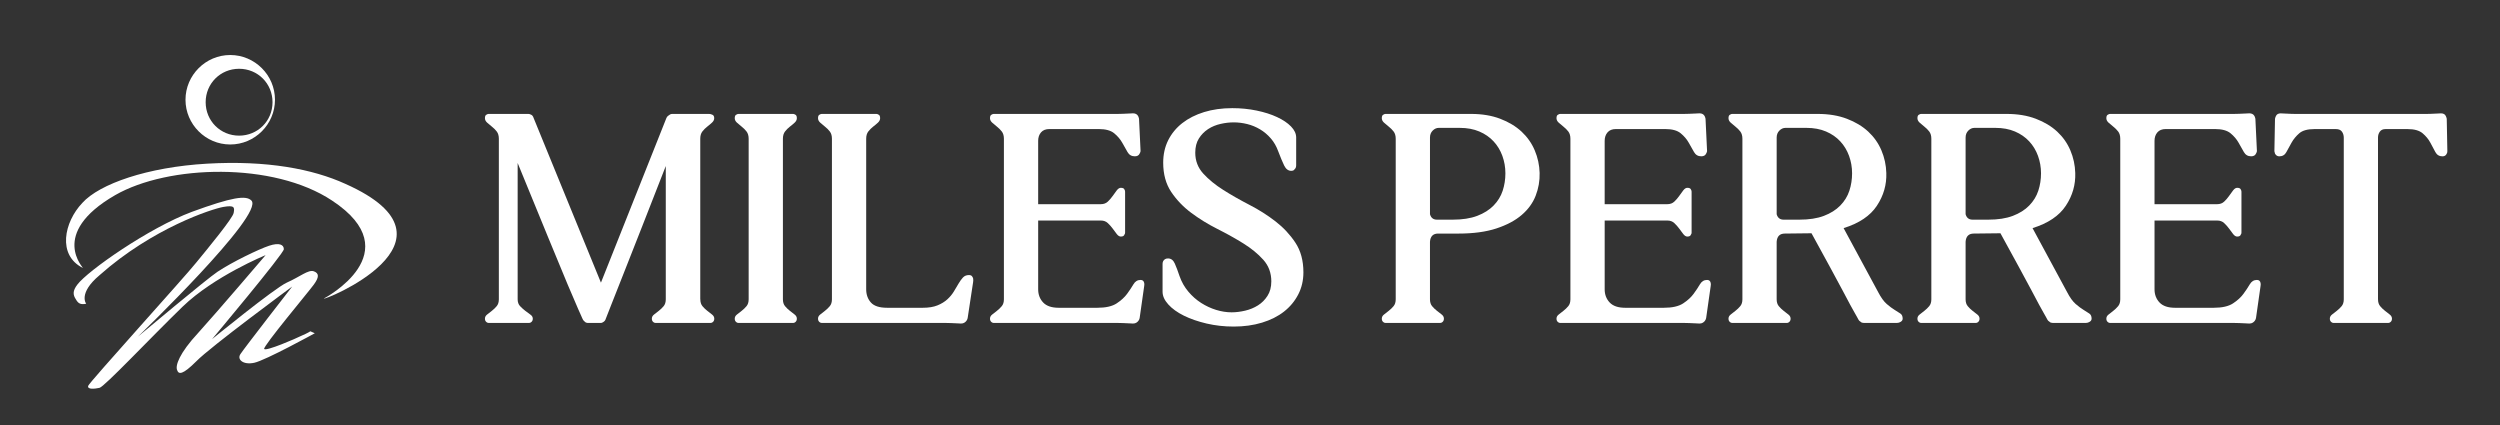 <?xml version="1.0" encoding="UTF-8"?><svg id="Layer_1" xmlns="http://www.w3.org/2000/svg" viewBox="0 0 1894.15 322.35"><rect x="0" y="0" width="1894.15" height="322.35" fill="#333333" stroke="none"/><defs><style>.cls-1{fill-rule:evenodd;}.cls-1,.cls-2{fill:#fff;}</style></defs><path class="cls-1" d="M208.34,75.58c0,18.62-15.27,33.89-33.9,33.89s-33.9-15.27-33.9-33.89,15.27-33.9,33.9-33.9,33.9,15.27,33.9,33.9ZM181.15,52.11c-14.15,0-25.33,11.18-25.33,25.33s11.18,25.33,25.33,25.33,25.33-11.17,25.33-25.33-11.17-25.33-25.33-25.33Z"/><path class="cls-2" d="M65.31,230.15c-4.09.74-5.96,0-7.82-3.35-2.23-3.35-2.6-6.33,1.12-11.18,7.82-10.43,54.01-42.83,86.79-55.13,30.54-11.17,40.97-12.67,45.07-8.57,10.43,10.43-86.04,103.18-86.04,103.18,0,0,52.89-44.33,60.34-49.17,11.17-7.45,31.29-17.14,39.11-19.74,7.82-2.6,11.17-.74,11.17,2.61s-54.38,68.16-54.38,68.16c0,0,46.93-38.36,56.61-42.83,10.06-4.47,16.39-10.06,20.49-8.57,4.09,1.49,4.09,4.47,0,10.06-3.73,5.21-38.74,46.93-37.62,48.8,1.49,1.86,23.84-7.82,28.31-10.06,4.47-1.86,6.7-3.35,6.7-3.35l3.35,1.49s-37.25,20.48-45.82,22.35-13.41-2.61-10.43-6.7c2.61-4.1,39.11-51.03,39.11-51.03,0,0-62.2,45.82-72.63,56.61-10.43,10.43-13.41,10.06-14.53,6.71-1.49-3.35,1.49-12.67,16.02-28.31,14.53-16.02,51.03-58.85,51.03-58.85,0,0-39.11,16.02-62.95,39.11s-59.59,61.09-62.95,61.46c-3.35.74-9.31,1.49-8.57-1.49.74-2.6,73.38-82.69,81.95-93.49,8.56-10.43,27.93-33.9,28.31-37.62.74-4.1.74-5.96-7.82-4.47s-53.64,16.02-93.86,51.77c-16.39,13.78-10.06,21.6-10.06,21.6Z"/><path class="cls-2" d="M62.7,202.96c1.49.74-26.45-25.7,24.58-55.13,40.22-23.09,119.93-25.33,164.26,4.1,59.97,39.48-5.96,74.13-5.96,74.13-4.09,3.35,113.98-43.21,16.02-86.79-24.58-11.18-59.22-17.88-104.67-15.27-45.07,2.6-81.57,15.27-94.61,29.8-13.78,14.53-18.99,39.48.38,49.17Z"/><path class="cls-2" d="M530.61,226.78c0,2.14.53,3.86,1.6,5.17,1.07,1.29,2.29,2.47,3.67,3.54,1.38,1.07,2.59,2.03,3.67,2.88,1.08.85,1.63,1.89,1.63,3.1s-.46,2.14-1.38,2.75c-.46.31-.93.46-1.4.46h-41.75c-.46,0-.93-.15-1.4-.46-.92-.61-1.38-1.53-1.38-2.75s.53-2.26,1.6-3.1c1.08-.84,2.31-1.8,3.69-2.88,1.38-1.07,2.59-2.25,3.67-3.54,1.07-1.3,1.6-3.03,1.6-5.17v-100.98c-6.43,16.52-12.33,31.58-17.69,45.21-5.35,13.61-10.02,25.47-14,35.56-3.97,10.1-7.15,18.14-9.52,24.1-2.36,5.97-3.77,9.57-4.23,10.79-.31,1.22-1.07,2.14-2.29,2.75-.46.31-.92.46-1.38.46h-10.1c-.46,0-.99-.15-1.6-.46-.31-.3-.69-.65-1.15-1.02-.46-.39-.84-.96-1.15-1.73-.46-1.07-1.54-3.48-3.23-7.23-1.68-3.75-4.35-9.98-8.02-18.71-3.67-8.72-8.53-20.46-14.58-35.23-6.04-14.76-13.81-33.69-23.29-56.79v103.27c0,2.14.61,3.86,1.83,5.17,1.23,1.29,2.54,2.47,3.92,3.54,1.38,1.07,2.67,2.03,3.9,2.88,1.22.85,1.83,1.89,1.83,3.1s-.46,2.14-1.38,2.75c-.46.31-.92.46-1.38.46h-30.75c-.46,0-.92-.15-1.38-.46-.92-.61-1.38-1.53-1.38-2.75s.53-2.26,1.6-3.1c1.07-.84,2.29-1.8,3.67-2.88,1.38-1.07,2.59-2.25,3.67-3.54,1.07-1.3,1.6-3.03,1.6-5.17v-121.65c0-2.29-.54-4.13-1.6-5.5-1.07-1.38-2.29-2.59-3.67-3.67-1.38-1.07-2.6-2.1-3.67-3.1-1.07-1-1.6-2.11-1.6-3.33,0-1.53.46-2.44,1.38-2.75.46-.3.92-.46,1.38-.46h30.29c.46,0,.99.16,1.6.46,1.07.31,1.83,1.22,2.29,2.75l50.96,124.63,49.56-124.63c.3-.76.72-1.33,1.25-1.71.54-.39,1.04-.73,1.5-1.04.46-.3.99-.46,1.6-.46h28c.76,0,1.46.16,2.08.46,1.22.31,1.83,1.22,1.83,2.75,0,1.22-.54,2.33-1.63,3.33-1.07,1-2.29,2.04-3.67,3.1-1.38,1.07-2.6,2.29-3.67,3.67-1.07,1.38-1.6,3.21-1.6,5.5v121.65Z"/><path class="cls-2" d="M593.18,226.78c0,2.14.53,3.86,1.6,5.17,1.07,1.29,2.29,2.47,3.67,3.54,1.39,1.07,2.61,2.03,3.69,2.88,1.07.85,1.6,1.89,1.6,3.1s-.46,2.14-1.38,2.75c-.46.31-.92.46-1.38.46h-41.54c-.46,0-.92-.15-1.38-.46-.92-.61-1.38-1.53-1.38-2.75s.53-2.26,1.6-3.1c1.07-.84,2.29-1.8,3.67-2.88,1.38-1.07,2.59-2.25,3.67-3.54,1.07-1.3,1.6-3.03,1.6-5.17v-121.65c0-2.29-.54-4.13-1.6-5.5-1.07-1.38-2.29-2.59-3.67-3.67-1.38-1.07-2.6-2.1-3.67-3.1-1.07-1-1.6-2.11-1.6-3.33,0-1.53.46-2.44,1.38-2.75.46-.3.92-.46,1.38-.46h41.54c.46,0,.92.16,1.38.46.92.31,1.38,1.22,1.38,2.75,0,1.22-.54,2.33-1.6,3.33-1.07,1-2.3,2.04-3.69,3.1-1.38,1.07-2.6,2.29-3.67,3.67-1.07,1.38-1.6,3.21-1.6,5.5v121.65Z"/><path class="cls-2" d="M622.54,244.67c-.46,0-.92-.15-1.38-.46-.92-.61-1.38-1.53-1.38-2.75s.53-2.26,1.6-3.1c1.07-.84,2.29-1.8,3.67-2.88,1.38-1.07,2.59-2.25,3.67-3.54,1.07-1.3,1.6-3.03,1.6-5.17v-121.65c0-2.29-.54-4.13-1.6-5.5-1.07-1.38-2.29-2.59-3.67-3.67-1.38-1.07-2.6-2.1-3.67-3.1-1.07-1-1.6-2.11-1.6-3.33,0-1.53.46-2.44,1.38-2.75.46-.3.92-.46,1.38-.46h41.54c.46,0,.92.16,1.38.46.92.31,1.38,1.22,1.38,2.75,0,1.22-.54,2.33-1.6,3.33-1.07,1-2.3,2.04-3.69,3.1-1.38,1.07-2.6,2.29-3.67,3.67-1.07,1.38-1.6,3.21-1.6,5.5v114.06c0,3.99,1.19,7.32,3.56,10,2.38,2.67,6.46,4,12.27,4h27.08c4.44,0,8.15-.61,11.13-1.83,2.98-1.22,5.47-2.75,7.46-4.58,2-1.83,3.65-3.82,4.94-5.96,1.3-2.15,2.49-4.15,3.56-5.98,1.07-1.83,2.17-3.36,3.31-4.58,1.15-1.23,2.65-1.85,4.5-1.85,1.07,0,1.83.27,2.29.81s.76,1.12.92,1.73c.15.92.15,1.83,0,2.75l-4.15,27.31c-.16.77-.46,1.45-.92,2.06-.31.46-.81.92-1.5,1.38-.68.46-1.56.69-2.63.69-.92,0-1.76-.04-2.52-.13-.77-.07-1.53-.1-2.29-.1s-1.72-.04-2.88-.13c-1.16-.07-2.57-.1-4.25-.1h-93.63Z"/><path class="cls-2" d="M786.58,167.11v52.08c0,3.99,1.26,7.32,3.79,10,2.53,2.67,6.46,4,11.81,4h29.15c6.43,0,11.32-1.1,14.69-3.31,3.38-2.22,6.01-4.63,7.92-7.23,1.92-2.61,3.52-5.02,4.81-7.23,1.3-2.22,3.11-3.33,5.42-3.33,1.53,0,2.44.77,2.75,2.29.15.61.15,1.38,0,2.29l-3.46,24.33c-.16.77-.46,1.45-.92,2.06-.31.46-.81.92-1.5,1.38-.68.46-1.56.69-2.63.69-.92,0-1.76-.04-2.52-.13-.77-.07-1.53-.1-2.29-.1s-1.72-.04-2.88-.13c-1.16-.07-2.57-.1-4.25-.1h-93.63c-.46,0-.92-.15-1.38-.46-.92-.61-1.38-1.53-1.38-2.75s.53-2.26,1.6-3.1c1.07-.84,2.29-1.8,3.67-2.88,1.38-1.07,2.59-2.25,3.67-3.54,1.07-1.3,1.6-3.03,1.6-5.17v-121.65c0-2.29-.54-4.13-1.6-5.5-1.07-1.38-2.29-2.59-3.67-3.67-1.38-1.07-2.6-2.1-3.67-3.1-1.07-1-1.6-2.11-1.6-3.33,0-1.53.46-2.44,1.38-2.75.46-.3.92-.46,1.38-.46h93.63c1.68,0,3.09-.03,4.25-.1,1.15-.08,2.11-.13,2.88-.13s1.53-.03,2.29-.1c.76-.08,1.6-.13,2.52-.13,1.83,0,3.13.69,3.9,2.06.3.61.53,1.3.69,2.06l1.17,24.56c-.17.77-.41,1.38-.71,1.83-.61,1.38-1.83,2.06-3.67,2.06-2.45,0-4.28-1.07-5.5-3.21-1.22-2.14-2.56-4.51-4.02-7.1-1.46-2.61-3.49-4.98-6.08-7.13-2.6-2.14-6.5-3.21-11.71-3.21h-37.4c-2.77,0-4.88.84-6.33,2.52-1.45,1.68-2.17,3.82-2.17,6.42v47.98h47.5c2.15,0,3.92-.65,5.29-1.96,1.38-1.3,2.59-2.72,3.67-4.25,1.07-1.53,2.09-2.94,3.08-4.23,1-1.3,2.03-1.96,3.1-1.96,1.54,0,2.46.46,2.77,1.38.3.46.46.99.46,1.6v30.98c0,.61-.16,1.07-.46,1.38-.31,1.07-1.23,1.6-2.77,1.6-1.07,0-2.1-.65-3.1-1.94-.99-1.3-2.02-2.68-3.08-4.13-1.07-1.46-2.29-2.83-3.67-4.13-1.38-1.3-3.14-1.96-5.29-1.96h-47.5Z"/><path class="cls-2" d="M963.23,213.23c0-6.43-2.03-11.9-6.08-16.42-4.06-4.51-9.1-8.65-15.15-12.4s-12.62-7.42-19.73-11c-7.11-3.59-13.7-7.65-19.75-12.17-6.04-4.51-11.09-9.79-15.15-15.83-4.04-6.05-6.06-13.44-6.06-22.15,0-6.28,1.26-11.94,3.77-16.98,2.53-5.05,6.08-9.38,10.67-12.98,4.59-3.59,10.1-6.39,16.52-8.38,6.43-1.98,13.55-2.98,21.35-2.98,6.43,0,12.59.61,18.48,1.83,5.89,1.22,11.05,2.87,15.48,4.94,4.44,2.06,7.96,4.43,10.56,7.1,2.61,2.68,3.92,5.47,3.92,8.38v21.13c0,.77-.16,1.45-.46,2.06-.31.46-.7.92-1.17,1.38-.46.46-1.15.69-2.06.69-2.29,0-4.09-1.34-5.4-4.02-1.29-2.68-2.78-6.23-4.46-10.67-1.38-3.82-3.25-7.1-5.63-9.85-2.38-2.76-5.1-5.06-8.17-6.9-3.06-1.83-6.31-3.17-9.75-4.02-3.43-.84-6.83-1.27-10.21-1.27s-6.54.39-9.98,1.17c-3.45.77-6.58,2.06-9.42,3.9-2.82,1.83-5.16,4.21-7,7.13-1.83,2.91-2.75,6.49-2.75,10.77,0,6.13,2.03,11.41,6.08,15.85,4.05,4.43,9.1,8.56,15.15,12.38,6.04,3.82,12.61,7.57,19.73,11.25,7.13,3.67,13.71,7.83,19.75,12.5s11.09,10.06,15.15,16.19c4.05,6.11,6.08,13.6,6.08,22.48,0,6.13-1.31,11.72-3.92,16.77-2.6,5.04-6.19,9.36-10.77,12.96-4.58,3.6-10.14,6.39-16.65,8.38-6.5,1.98-13.66,2.98-21.46,2.98-7.18,0-14.03-.77-20.54-2.29-6.5-1.53-12.24-3.51-17.21-5.96-4.97-2.46-8.91-5.29-11.81-8.5-2.91-3.21-4.35-6.42-4.35-9.65v-21.1c0-.76.15-1.45.46-2.06.76-1.38,1.98-2.06,3.67-2.06,2.29,0,4.01,1.3,5.15,3.9,1.15,2.6,2.34,5.74,3.56,9.42,1.54,4.43,3.76,8.37,6.67,11.81,2.9,3.45,6.15,6.31,9.75,8.6,3.59,2.29,7.38,4.05,11.35,5.27,3.98,1.22,7.89,1.83,11.71,1.83,3.22,0,6.63-.42,10.21-1.25,3.59-.84,6.84-2.19,9.75-4.02,2.92-1.83,5.32-4.24,7.23-7.23,1.92-2.98,2.88-6.61,2.88-10.9Z"/><path class="cls-2" d="M1083.43,162.28c.76,2.77,2.52,4.15,5.27,4.15h11.94c7.34,0,13.54-.96,18.58-2.88,5.05-1.92,9.19-4.52,12.4-7.81,3.22-3.29,5.52-7.03,6.9-11.23,1.38-4.21,2.06-8.61,2.06-13.21s-.77-8.98-2.29-13.19c-1.53-4.21-3.75-7.88-6.67-11.02-2.91-3.14-6.5-5.63-10.79-7.46-4.28-1.83-9.24-2.75-14.9-2.75h-15.83c-1.7,0-3.23.69-4.6,2.06-1.38,1.38-2.06,3.14-2.06,5.27v58.06ZM1089.64,176.96c-3.83,0-5.91,2.07-6.21,6.21v43.6c0,2.14.53,3.86,1.6,5.17,1.07,1.29,2.29,2.47,3.67,3.54,1.39,1.07,2.61,2.03,3.69,2.88,1.07.85,1.6,1.89,1.6,3.1s-.46,2.14-1.38,2.75c-.46.31-.92.46-1.38.46h-41.54c-.46,0-.92-.15-1.38-.46-.92-.61-1.38-1.53-1.38-2.75s.53-2.26,1.6-3.1c1.07-.84,2.29-1.8,3.67-2.88,1.38-1.07,2.59-2.25,3.67-3.54,1.07-1.3,1.6-3.03,1.6-5.17v-121.65c0-2.29-.54-4.13-1.6-5.5-1.07-1.38-2.29-2.59-3.67-3.67-1.38-1.07-2.6-2.1-3.67-3.1-1.07-1-1.6-2.11-1.6-3.33,0-1.53.46-2.44,1.38-2.75.46-.3.92-.46,1.38-.46h64.94c8.26,0,15.6,1.22,22.02,3.67,6.43,2.45,11.82,5.7,16.19,9.75,4.36,4.06,7.69,8.8,9.98,14.23,2.3,5.43,3.53,11.14,3.69,17.1.15,5.97-.85,11.72-3,17.23-2.14,5.5-5.66,10.35-10.56,14.56-4.89,4.21-11.27,7.61-19.15,10.21-7.88,2.6-17.47,3.9-28.79,3.9h-15.38Z"/><path class="cls-2" d="M1215.8,167.11v52.08c0,3.99,1.26,7.32,3.79,10,2.53,2.67,6.46,4,11.81,4h29.15c6.43,0,11.32-1.1,14.69-3.31,3.38-2.22,6.01-4.63,7.92-7.23,1.92-2.61,3.52-5.02,4.81-7.23,1.3-2.22,3.11-3.33,5.42-3.33,1.53,0,2.44.77,2.75,2.29.15.61.15,1.38,0,2.29l-3.46,24.33c-.16.77-.46,1.45-.92,2.06-.31.46-.81.92-1.5,1.38-.68.46-1.56.69-2.63.69-.92,0-1.76-.04-2.52-.13-.77-.07-1.53-.1-2.29-.1s-1.72-.04-2.88-.13c-1.16-.07-2.57-.1-4.25-.1h-93.63c-.46,0-.92-.15-1.38-.46-.92-.61-1.38-1.53-1.38-2.75s.53-2.26,1.6-3.1c1.07-.84,2.29-1.8,3.67-2.88,1.38-1.07,2.59-2.25,3.67-3.54,1.07-1.3,1.6-3.03,1.6-5.17v-121.65c0-2.29-.54-4.13-1.6-5.5-1.07-1.38-2.29-2.59-3.67-3.67-1.38-1.07-2.6-2.1-3.67-3.1-1.07-1-1.6-2.11-1.6-3.33,0-1.53.46-2.44,1.38-2.75.46-.3.92-.46,1.38-.46h93.63c1.68,0,3.09-.03,4.25-.1,1.15-.08,2.11-.13,2.88-.13s1.53-.03,2.29-.1c.76-.08,1.6-.13,2.52-.13,1.83,0,3.13.69,3.9,2.06.3.61.53,1.3.69,2.06l1.17,24.56c-.17.77-.41,1.38-.71,1.83-.61,1.38-1.83,2.06-3.67,2.06-2.45,0-4.28-1.07-5.5-3.21-1.22-2.14-2.56-4.51-4.02-7.1-1.46-2.61-3.49-4.98-6.08-7.13-2.6-2.14-6.5-3.21-11.71-3.21h-37.4c-2.77,0-4.88.84-6.33,2.52-1.45,1.68-2.17,3.82-2.17,6.42v47.98h47.5c2.15,0,3.92-.65,5.29-1.96,1.38-1.3,2.59-2.72,3.67-4.25,1.07-1.53,2.09-2.94,3.08-4.23,1-1.3,2.03-1.96,3.1-1.96,1.54,0,2.46.46,2.77,1.38.3.46.46.99.46,1.6v30.98c0,.61-.16,1.07-.46,1.38-.31,1.07-1.23,1.6-2.77,1.6-1.07,0-2.1-.65-3.1-1.94-.99-1.3-2.02-2.68-3.08-4.13-1.07-1.46-2.29-2.83-3.67-4.13-1.38-1.3-3.14-1.96-5.29-1.96h-47.5Z"/><path class="cls-2" d="M1346.1,162.28c.76,2.77,2.52,4.15,5.27,4.15h11.94c7.34,0,13.54-.96,18.58-2.88,5.05-1.92,9.19-4.52,12.4-7.81,3.22-3.29,5.52-7.03,6.9-11.23,1.38-4.21,2.06-8.61,2.06-13.21s-.77-8.98-2.29-13.19c-1.53-4.21-3.75-7.88-6.67-11.02-2.91-3.14-6.5-5.63-10.79-7.46-4.28-1.83-9.24-2.75-14.9-2.75h-15.83c-1.7,0-3.23.69-4.6,2.06s-2.06,3.14-2.06,5.27v58.06ZM1408.06,242.15c-.31-.61-.66-1.26-1.04-1.94-.38-.69-.99-1.77-1.83-3.23-.83-1.46-1.98-3.52-3.44-6.19-1.45-2.68-3.4-6.35-5.85-11.02-2.45-4.67-5.58-10.48-9.4-17.44-3.82-6.97-8.49-15.51-14-25.6l-20.19.23c-3.83,0-5.91,2.07-6.21,6.21v43.6c0,2.14.53,3.86,1.6,5.17,1.07,1.29,2.29,2.47,3.67,3.54,1.39,1.07,2.61,2.03,3.69,2.88,1.07.85,1.6,1.89,1.6,3.1s-.46,2.14-1.38,2.75c-.46.31-.92.46-1.38.46h-41.54c-.46,0-.92-.15-1.38-.46-.92-.61-1.38-1.53-1.38-2.75s.53-2.26,1.6-3.1c1.07-.84,2.29-1.8,3.67-2.88,1.38-1.07,2.59-2.25,3.67-3.54,1.07-1.3,1.6-3.03,1.6-5.17v-121.65c0-2.29-.54-4.13-1.6-5.5-1.07-1.38-2.29-2.59-3.67-3.67-1.38-1.07-2.6-2.1-3.67-3.1-1.07-1-1.6-2.11-1.6-3.33,0-1.53.46-2.44,1.38-2.75.46-.3.92-.46,1.38-.46h64.94c8.26,0,15.6,1.22,22.02,3.67,6.43,2.45,11.82,5.7,16.19,9.75,4.36,4.06,7.69,8.8,9.98,14.23,2.3,5.43,3.53,11.14,3.69,17.1.3,8.88-2.07,17.14-7.13,24.79-5.04,7.66-13.45,13.31-25.23,16.98l26.15,48.42c2.15,4.14,4.33,7.17,6.54,9.08,2.22,1.91,4.21,3.39,5.98,4.46,1.76,1.07,3.21,1.99,4.35,2.77,1.15.77,1.73,2.06,1.73,3.9,0,1.22-.77,2.14-2.29,2.75-.61.31-1.39.46-2.31.46h-24.77c-.46,0-.99-.07-1.6-.23-.31-.3-.73-.61-1.27-.92-.54-.3-.97-.76-1.27-1.38Z"/><path class="cls-2" d="M1489.25,162.28c.76,2.77,2.52,4.15,5.27,4.15h11.94c7.34,0,13.54-.96,18.58-2.88,5.05-1.92,9.19-4.52,12.4-7.81,3.22-3.29,5.52-7.03,6.9-11.23,1.38-4.21,2.06-8.61,2.06-13.21s-.77-8.98-2.29-13.19c-1.53-4.21-3.75-7.88-6.67-11.02-2.91-3.14-6.5-5.63-10.79-7.46-4.28-1.83-9.24-2.75-14.9-2.75h-15.83c-1.7,0-3.23.69-4.6,2.06s-2.06,3.14-2.06,5.27v58.06ZM1551.21,242.15c-.31-.61-.66-1.26-1.04-1.94-.38-.69-.99-1.77-1.83-3.23-.83-1.46-1.98-3.52-3.44-6.19-1.45-2.68-3.4-6.35-5.85-11.02-2.45-4.67-5.58-10.48-9.4-17.44-3.82-6.97-8.49-15.51-14-25.6l-20.19.23c-3.83,0-5.91,2.07-6.21,6.21v43.6c0,2.14.53,3.86,1.6,5.17,1.07,1.29,2.29,2.47,3.67,3.54,1.39,1.07,2.61,2.03,3.69,2.88,1.07.85,1.6,1.89,1.6,3.1s-.46,2.14-1.38,2.75c-.46.31-.92.46-1.38.46h-41.54c-.46,0-.92-.15-1.38-.46-.92-.61-1.38-1.53-1.38-2.75s.53-2.26,1.6-3.1c1.07-.84,2.29-1.8,3.67-2.88,1.38-1.07,2.59-2.25,3.67-3.54,1.07-1.3,1.6-3.03,1.6-5.17v-121.65c0-2.29-.54-4.13-1.6-5.5-1.07-1.38-2.29-2.59-3.67-3.67-1.38-1.07-2.6-2.1-3.67-3.1-1.07-1-1.6-2.11-1.6-3.33,0-1.53.46-2.44,1.38-2.75.46-.3.92-.46,1.38-.46h64.94c8.26,0,15.6,1.22,22.02,3.67,6.43,2.45,11.82,5.7,16.19,9.75,4.36,4.06,7.69,8.8,9.98,14.23,2.3,5.43,3.53,11.14,3.69,17.1.3,8.88-2.07,17.14-7.13,24.79-5.04,7.66-13.45,13.31-25.23,16.98l26.15,48.42c2.15,4.14,4.33,7.17,6.54,9.08,2.22,1.91,4.21,3.39,5.98,4.46,1.76,1.07,3.21,1.99,4.35,2.77,1.15.77,1.73,2.06,1.73,3.9,0,1.22-.77,2.14-2.29,2.75-.61.31-1.39.46-2.31.46h-24.77c-.46,0-.99-.07-1.6-.23-.31-.3-.73-.61-1.27-.92-.54-.3-.97-.76-1.27-1.38Z"/><path class="cls-2" d="M1632.4,167.11v52.08c0,3.99,1.26,7.32,3.79,10,2.53,2.67,6.46,4,11.81,4h29.15c6.43,0,11.32-1.1,14.69-3.31,3.38-2.22,6.01-4.63,7.92-7.23,1.92-2.61,3.52-5.02,4.81-7.23,1.3-2.22,3.11-3.33,5.42-3.33,1.53,0,2.44.77,2.75,2.29.15.61.15,1.38,0,2.29l-3.46,24.33c-.16.77-.46,1.45-.92,2.06-.31.46-.81.92-1.5,1.38-.68.46-1.56.69-2.63.69-.92,0-1.76-.04-2.52-.13-.77-.07-1.53-.1-2.29-.1s-1.72-.04-2.88-.13c-1.16-.07-2.57-.1-4.25-.1h-93.63c-.46,0-.92-.15-1.38-.46-.92-.61-1.38-1.53-1.38-2.75s.53-2.26,1.6-3.1c1.07-.84,2.29-1.8,3.67-2.88,1.38-1.07,2.59-2.25,3.67-3.54,1.07-1.3,1.6-3.03,1.6-5.17v-121.65c0-2.29-.54-4.13-1.6-5.5-1.07-1.38-2.29-2.59-3.67-3.67-1.38-1.07-2.6-2.1-3.67-3.1-1.07-1-1.6-2.11-1.6-3.33,0-1.53.46-2.44,1.38-2.75.46-.3.92-.46,1.38-.46h93.63c1.68,0,3.09-.03,4.25-.1,1.15-.08,2.11-.13,2.88-.13s1.53-.03,2.29-.1c.76-.08,1.6-.13,2.52-.13,1.83,0,3.13.69,3.9,2.06.3.61.53,1.3.69,2.06l1.17,24.56c-.17.77-.41,1.38-.71,1.83-.61,1.38-1.83,2.06-3.67,2.06-2.45,0-4.28-1.07-5.5-3.21-1.22-2.14-2.56-4.51-4.02-7.1-1.46-2.61-3.49-4.98-6.08-7.13-2.6-2.14-6.5-3.21-11.71-3.21h-37.4c-2.77,0-4.88.84-6.33,2.52-1.45,1.68-2.17,3.82-2.17,6.42v47.98h47.5c2.15,0,3.92-.65,5.29-1.96,1.38-1.3,2.59-2.72,3.67-4.25,1.07-1.53,2.09-2.94,3.08-4.23,1-1.3,2.03-1.96,3.1-1.96,1.54,0,2.46.46,2.77,1.38.3.46.46.99.46,1.6v30.98c0,.61-.16,1.07-.46,1.38-.31,1.07-1.23,1.6-2.77,1.6-1.07,0-2.1-.65-3.1-1.94-.99-1.3-2.02-2.68-3.08-4.13-1.07-1.46-2.29-2.83-3.67-4.13-1.38-1.3-3.14-1.96-5.29-1.96h-47.5Z"/><path class="cls-2" d="M1801.73,226.78c0,2.14.53,3.86,1.6,5.17,1.07,1.29,2.29,2.47,3.67,3.54,1.38,1.07,2.59,2.03,3.67,2.88,1.08.85,1.63,1.89,1.63,3.1s-.47,2.14-1.4,2.75c-.46.31-.92.46-1.38.46h-41.54c-.46,0-.92-.15-1.38-.46-.92-.61-1.38-1.53-1.38-2.75s.53-2.26,1.6-3.1c1.08-.84,2.31-1.8,3.69-2.88,1.38-1.07,2.59-2.25,3.67-3.54,1.07-1.3,1.6-3.03,1.6-5.17v-122.33c0-1.83-.46-3.4-1.38-4.69-.92-1.3-2.45-1.96-4.58-1.96h-16.31c-5.2,0-9.02,1.07-11.48,3.21-2.45,2.14-4.4,4.52-5.85,7.13-1.45,2.6-2.74,4.97-3.9,7.1-1.14,2.14-2.93,3.21-5.38,3.21-1.39,0-2.47-.69-3.23-2.06-.16-.46-.31-1.07-.46-1.83l.46-24.56c.15-.76.38-1.45.69-2.06.61-1.38,1.84-2.06,3.69-2.06.92,0,1.76.04,2.52.13.76.07,1.53.1,2.29.1s1.71.04,2.85.13c1.15.07,2.57.1,4.27.1h97.52c1.68,0,3.09-.03,4.25-.1,1.15-.08,2.11-.13,2.88-.13s1.53-.03,2.29-.1c.76-.08,1.6-.13,2.52-.13,1.83,0,3.05.69,3.67,2.06.3.61.53,1.3.69,2.06l.46,24.56c0,.77-.16,1.38-.46,1.83-.61,1.38-1.68,2.06-3.21,2.06-2.45,0-4.24-1.07-5.4-3.21-1.14-2.14-2.41-4.51-3.79-7.1-1.38-2.61-3.33-4.98-5.85-7.13-2.52-2.14-6.3-3.21-11.35-3.21h-16.75c-1.99,0-3.44.66-4.35,1.96-.92,1.29-1.38,2.78-1.38,4.46v122.56Z"/></svg>